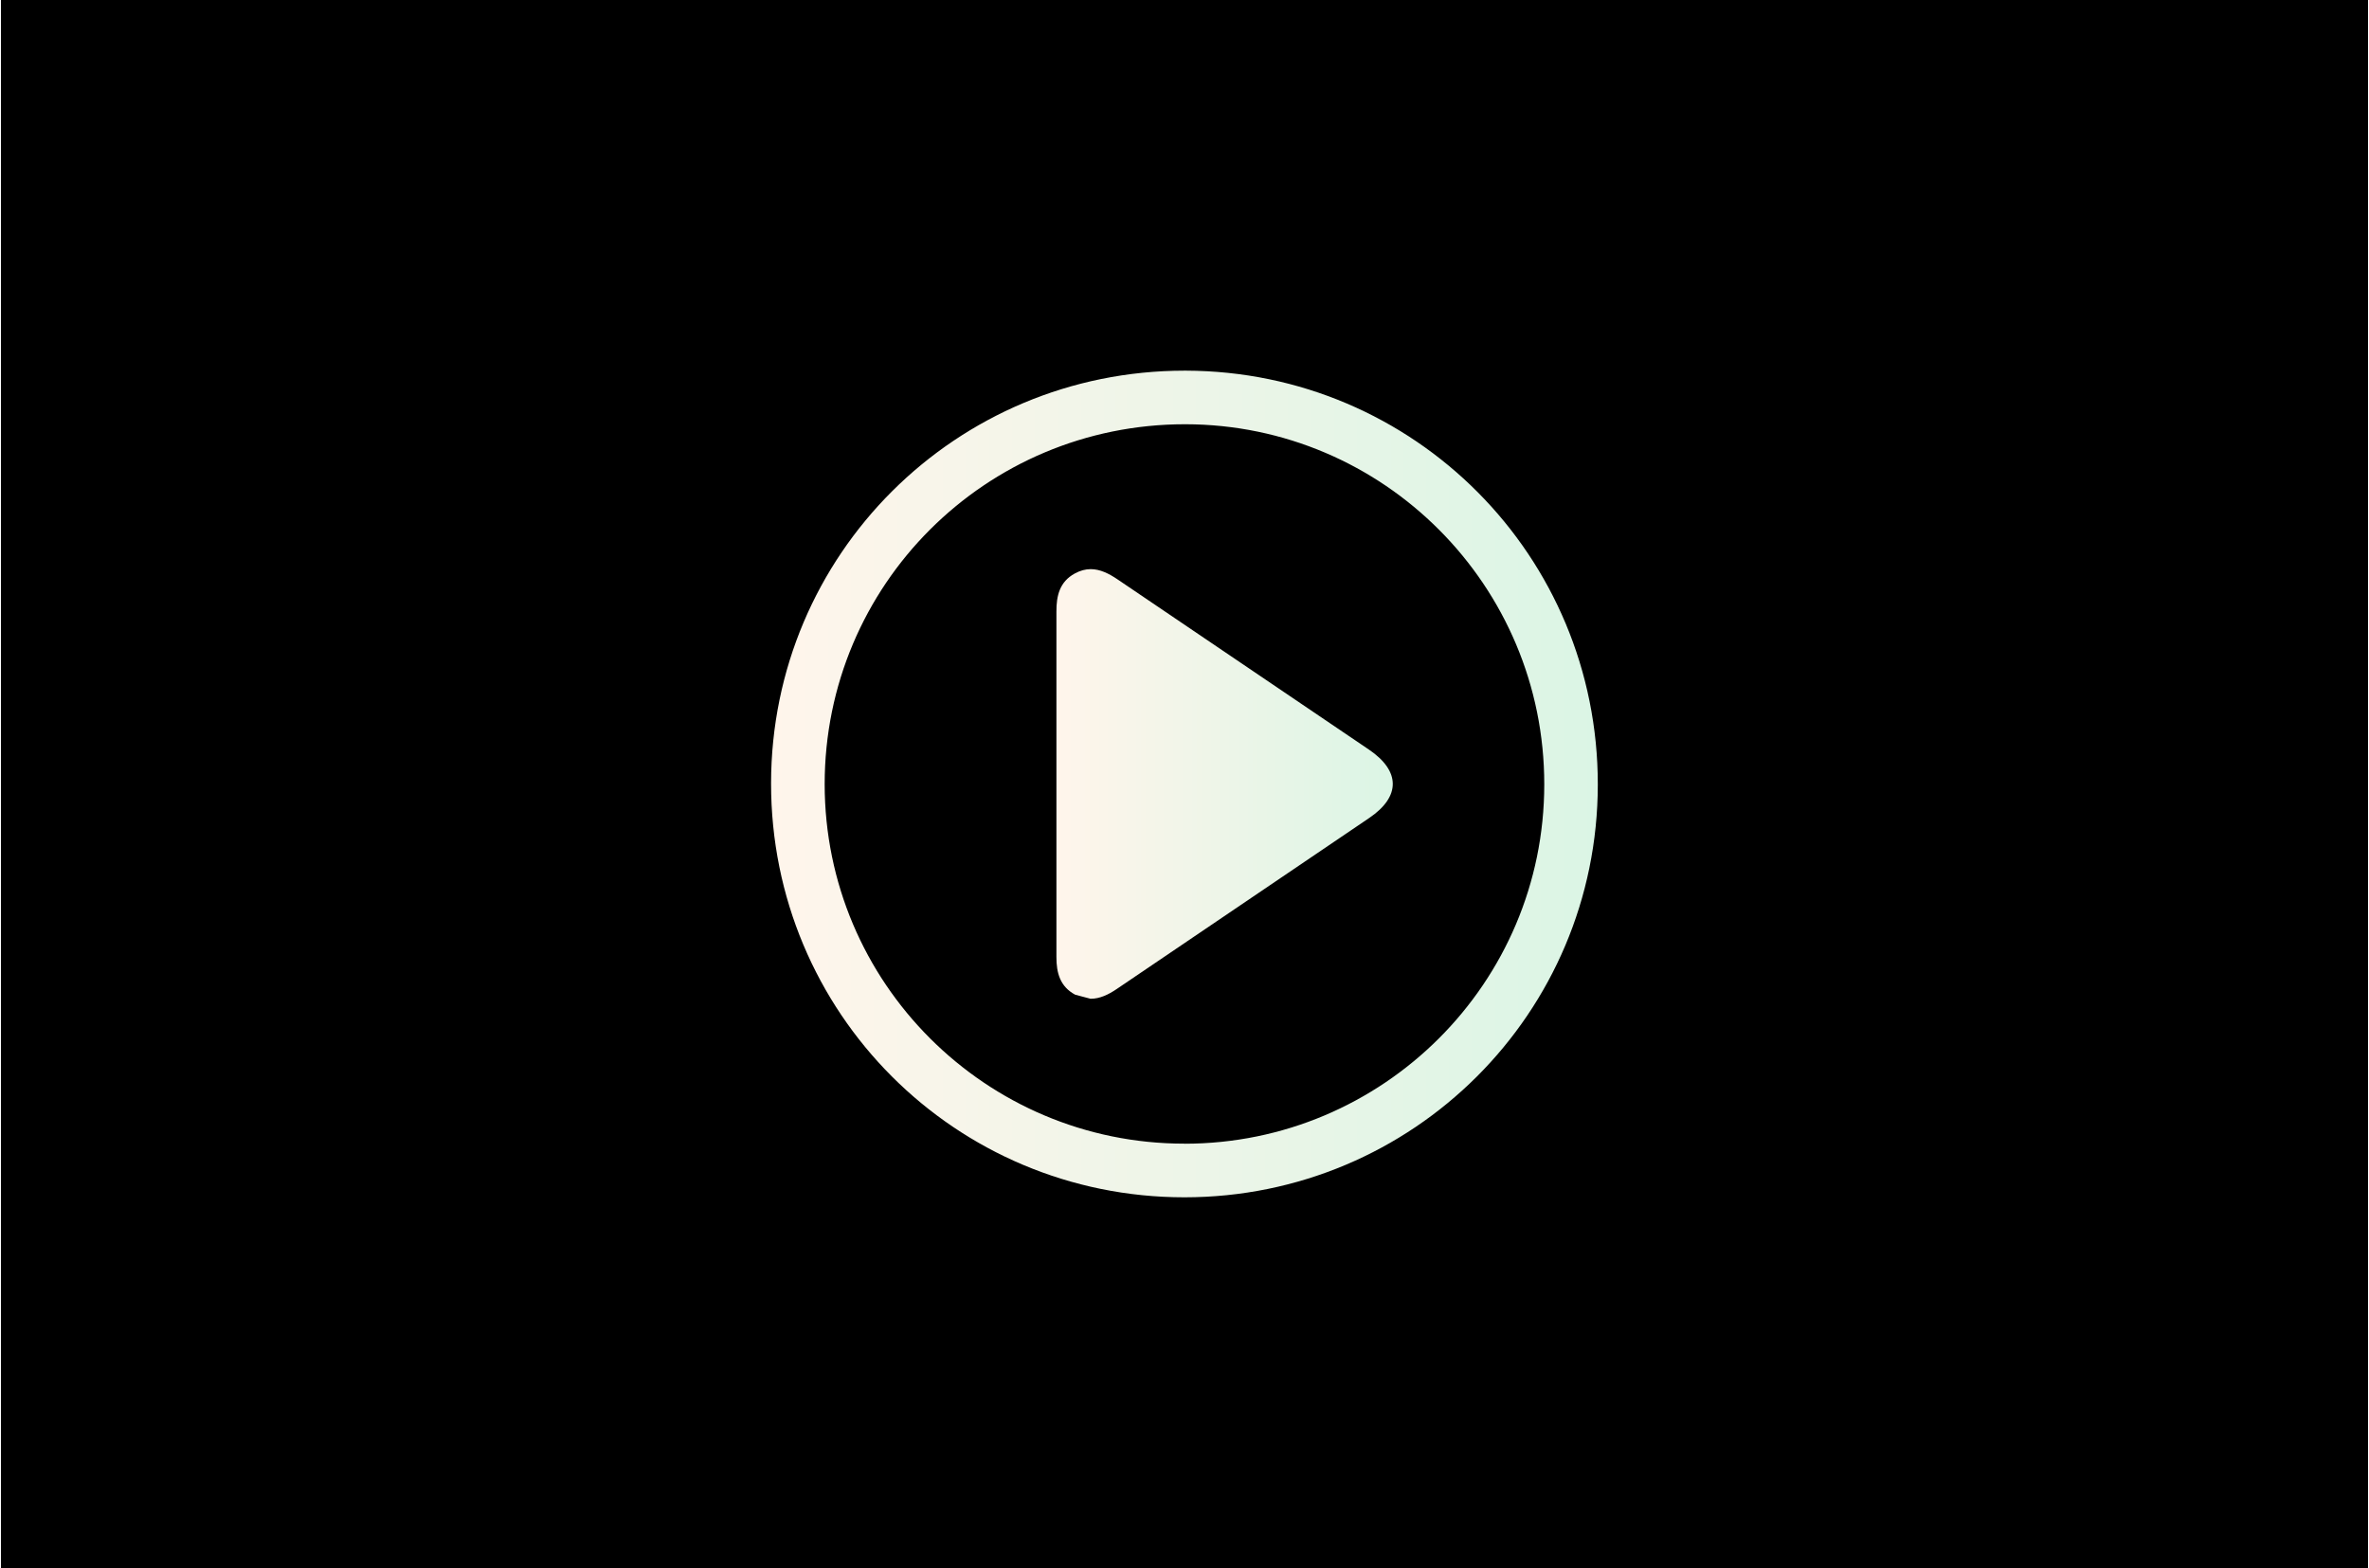 <?xml version="1.0" encoding="UTF-8"?>
<!DOCTYPE svg PUBLIC '-//W3C//DTD SVG 1.0//EN'
          'http://www.w3.org/TR/2001/REC-SVG-20010904/DTD/svg10.dtd'>
<svg height="237" stroke="#000" stroke-linecap="square" stroke-miterlimit="10" viewBox="0 0 357.69 236.99" width="358" xmlns="http://www.w3.org/2000/svg" xmlns:xlink="http://www.w3.org/1999/xlink"
><rect x="0" y="0" width="357.69" height="236.99" fill="#808080" stroke="none"/><defs
  ><clipPath id="a"
    ><path d="M0 0V236.99H357.69V0Z"
    /></clipPath
    ><clipPath clip-path="url(#a)" id="b"
    ><path d="M-250.12 1631.87h1366V-934.54h-1366Zm0 0"
    /></clipPath
    ><clipPath clip-path="url(#b)" id="c"
    ><path d="M-250.12-934.55h1366V1631.87h-1366Zm0 0"
    /></clipPath
  ></defs
  ><g
  ><defs
    ><linearGradient gradientTransform="matrix(124.937 0 0 124.937 116.376 118.495)" gradientUnits="userSpaceOnUse" id="d" spreadMethod="pad" x1="0" x2="1" y1="0" y2="0"
      ><stop offset="0%" stop-color="#FFF5EB"
        /><stop offset="100%" stop-color="#DBF5E5"
      /></linearGradient
      ><linearGradient gradientTransform="matrix(50.828 0 0 50.828 159.494 118.497)" gradientUnits="userSpaceOnUse" id="e" spreadMethod="pad" x1="0" x2="1" y1="0" y2="0"
      ><stop offset="0%" stop-color="#FFF5EB"
        /><stop offset="100%" stop-color="#DBF5E5"
      /></linearGradient
    ></defs
    ><g fill="#2A2AFF" stroke="none" stroke-linecap="butt" stroke-width="2"
    ><path clip-path="url(#c)" d="M55.06 5H352.69V201.21c0 17-13.78 30.78-30.78 30.78H5V55.06C5 27.41 27.41 5 55.06 5"
      /><path d="M178.83 172.86c30.02 0 54.37-24.31 54.38-54.29.02-30.04-24.26-54.41-54.23-54.45l-.05 0c-30.14 0-54.46 24.31-54.46 54.4.01 30 24.34 54.33 54.35 54.33l.01 0Zm.01 8.1c-34.64 0-62.5-27.91-62.47-62.58.03-34.55 27.92-62.36 62.5-62.36h.19c34.53.1 62.28 28 62.24 62.58-.03 34.52-27.92 62.36-62.47 62.36l0 0Zm0 0" fill="url(#d)"
      /><path d="M164.68 150.96l-2.35-.62c-2.28-1.22-2.85-3.29-2.84-5.72l0-52.18c-.01-2.41.49-4.51 2.77-5.76.84-.46 1.64-.66 2.41-.66 1.42 0 2.75.66 4.09 1.57l37.95 25.7c4.79 3.24 4.81 7.11.06 10.33l-38.14 25.84c-1.29.88-2.59 1.49-3.95 1.49Zm0 0" fill="url(#e)"
    /></g
  ></g
></svg
>
